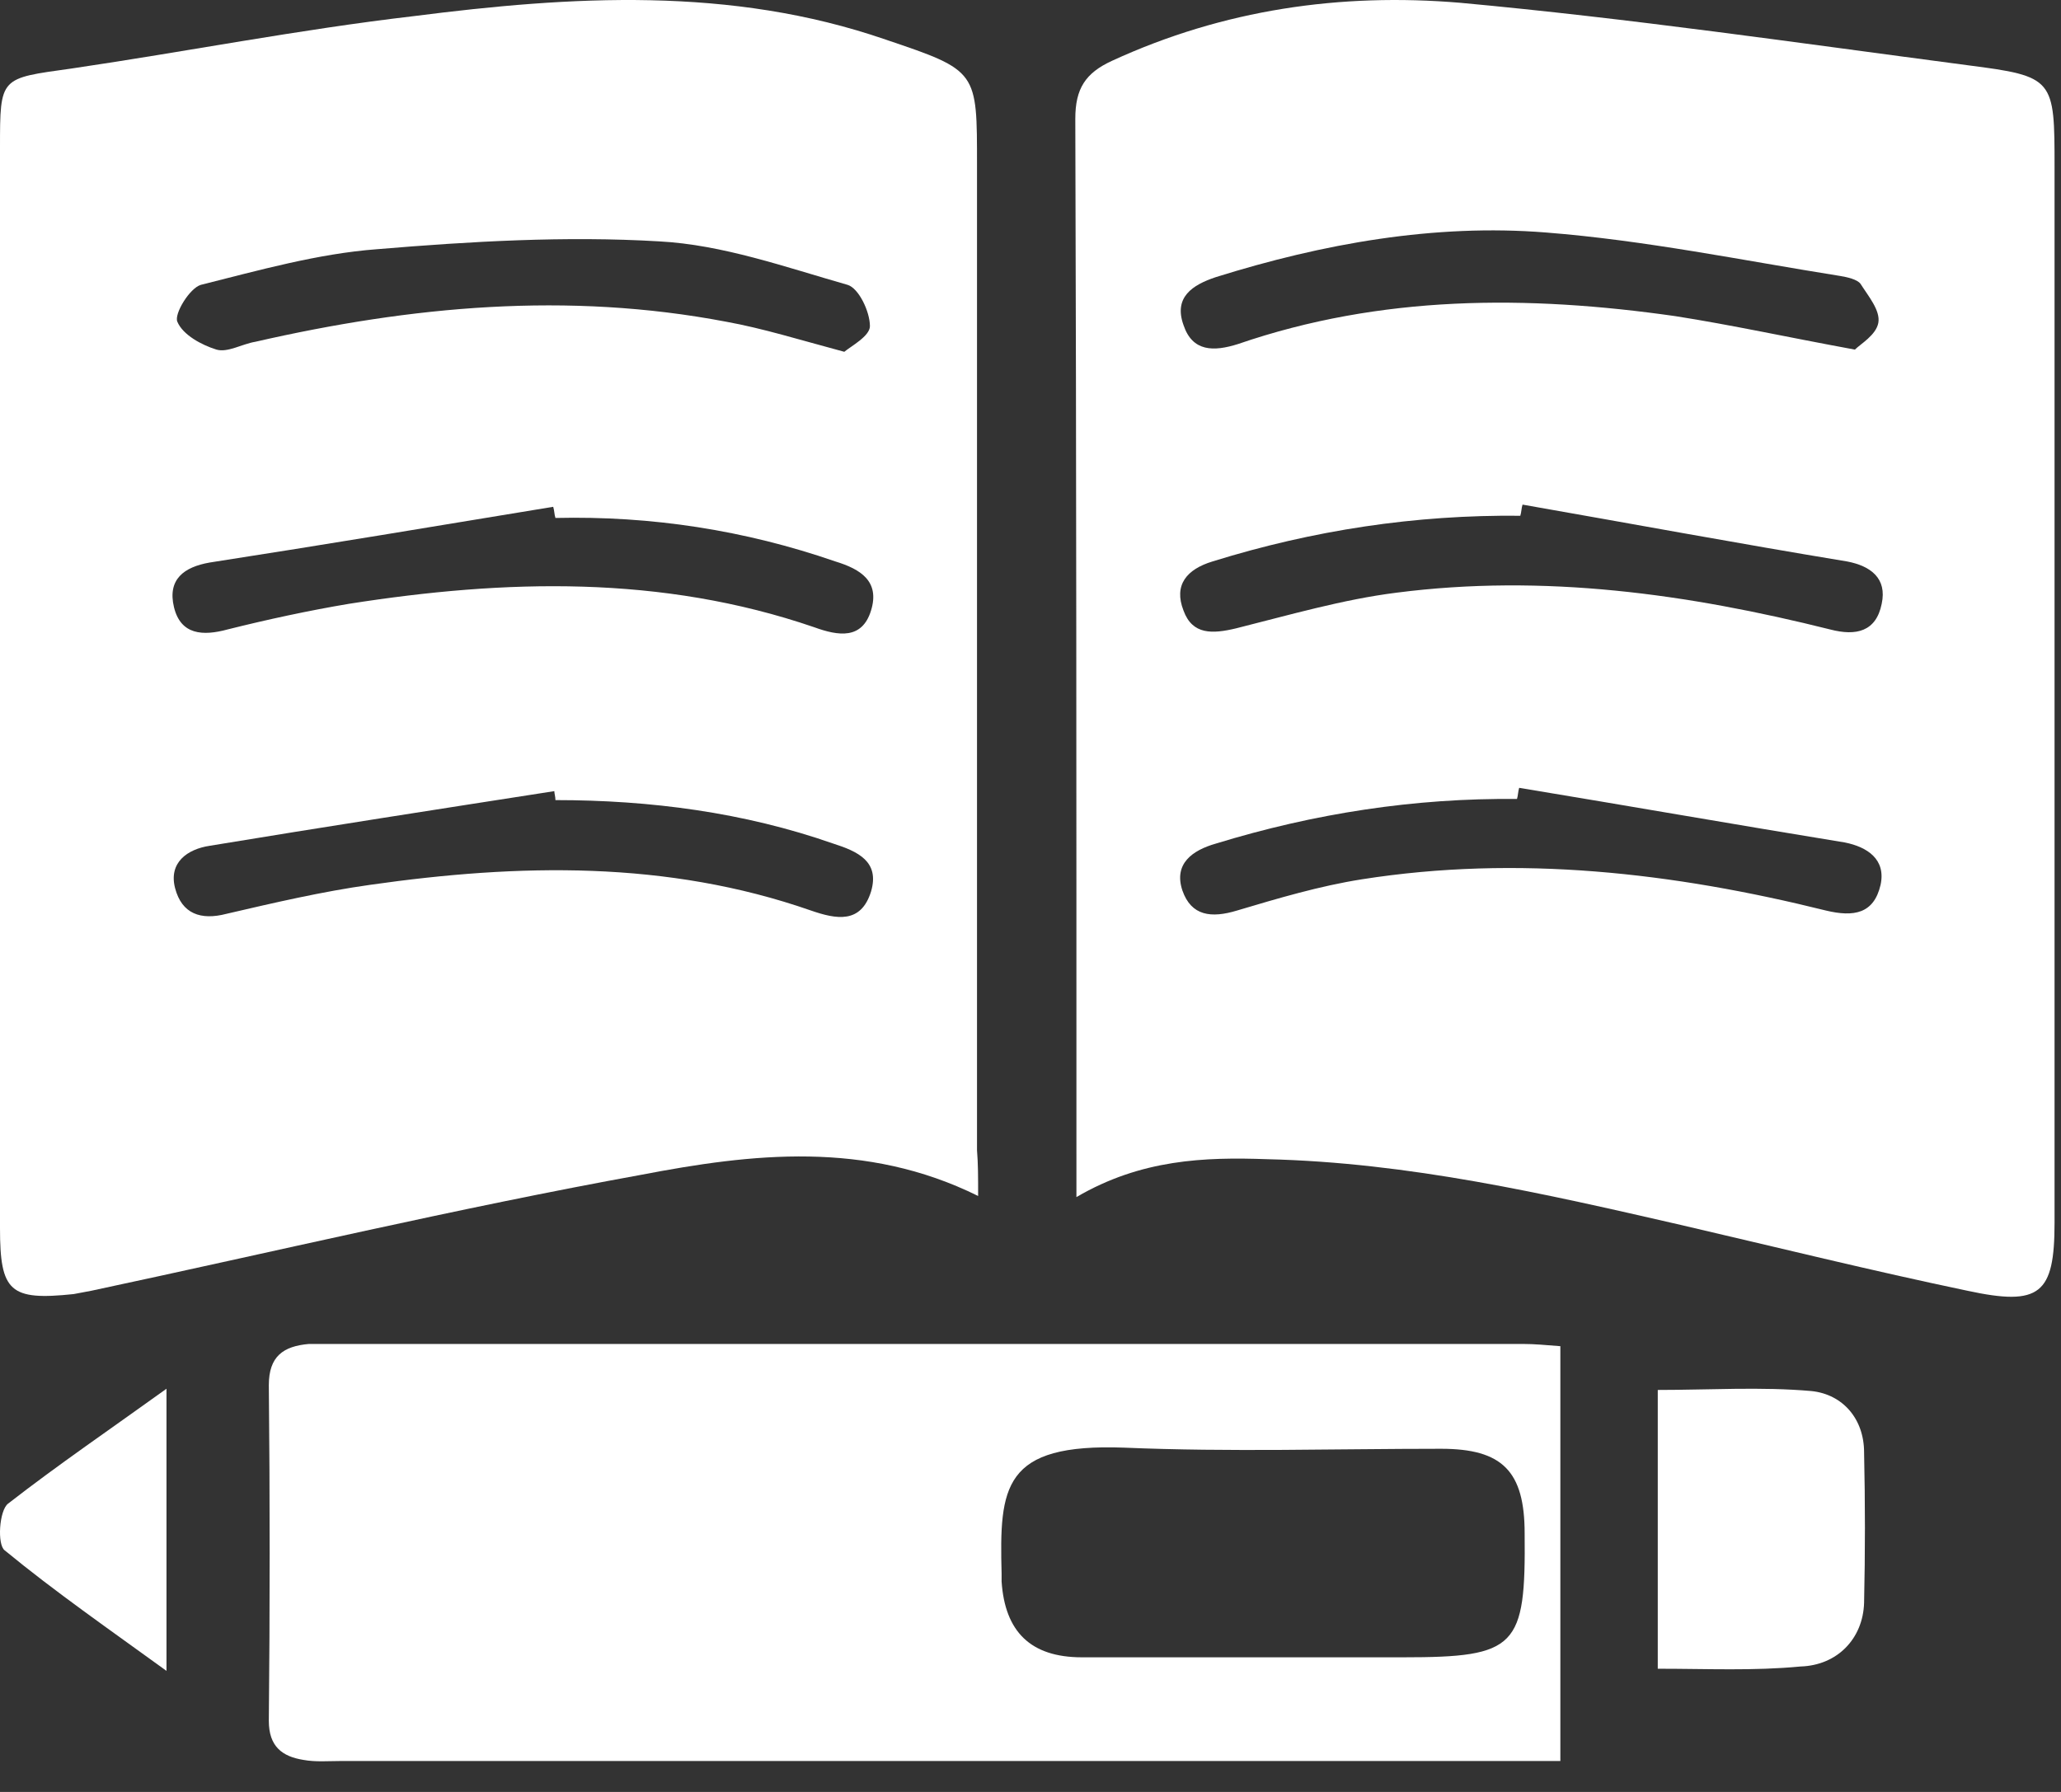 <?xml version="1.0" encoding="UTF-8"?>
<svg xmlns="http://www.w3.org/2000/svg" width="46" height="40" viewBox="0 0 46 40" fill="none">
  <rect x="0" y="0" width="46" height="40" fill="#333333" stroke="none"/>
  <path d="M21.831 26.697C19.317 25.452 16.778 25.751 14.313 26.224C10.206 26.97 6.124 27.941 2.041 28.812C1.917 28.837 1.767 28.862 1.643 28.887C0.224 29.036 0 28.837 0 27.418C0 19.378 0 11.338 0 3.297C0 1.704 6.0536e-06 1.754 1.593 1.53C4.132 1.157 6.671 0.659 9.235 0.36C12.745 -0.088 16.305 -0.312 19.765 0.883C21.831 1.58 21.806 1.58 21.806 3.696C21.806 11.014 21.806 18.357 21.806 25.676C21.831 25.975 21.831 26.273 21.831 26.697ZM12.397 17.86C12.397 17.785 12.372 17.71 12.372 17.66C9.808 18.059 7.244 18.457 4.68 18.88C4.182 18.955 3.759 19.254 3.908 19.826C4.058 20.399 4.481 20.548 5.053 20.399C6.124 20.15 7.194 19.901 8.264 19.751C11.575 19.279 14.886 19.204 18.097 20.324C18.67 20.523 19.217 20.623 19.441 19.901C19.64 19.229 19.143 19.005 18.595 18.83C16.604 18.133 14.512 17.86 12.397 17.86ZM18.844 7.853C18.993 7.728 19.416 7.504 19.416 7.28C19.416 6.957 19.167 6.434 18.919 6.359C17.524 5.961 16.131 5.463 14.712 5.388C12.621 5.264 10.505 5.388 8.414 5.563C7.094 5.662 5.775 6.035 4.481 6.359C4.232 6.434 3.883 7.006 3.958 7.181C4.082 7.479 4.506 7.703 4.829 7.803C5.078 7.878 5.402 7.678 5.7 7.629C9.185 6.832 12.67 6.508 16.205 7.181C17.027 7.33 17.823 7.579 18.844 7.853ZM12.397 11.562C12.372 11.487 12.372 11.387 12.347 11.313C9.783 11.736 7.244 12.159 4.68 12.557C4.107 12.657 3.734 12.931 3.883 13.553C4.033 14.175 4.53 14.2 5.078 14.051C5.974 13.827 6.895 13.628 7.791 13.478C11.276 12.931 14.761 12.831 18.172 14.001C18.719 14.2 19.242 14.275 19.441 13.628C19.64 12.981 19.217 12.707 18.645 12.533C16.628 11.835 14.537 11.512 12.397 11.562Z" fill="white"></path>
  <path d="M24.025 26.722C24.025 26.324 24.025 26.05 24.025 25.776C24.025 18.059 24.025 10.367 24 2.651C24 1.979 24.224 1.63 24.822 1.356C27.311 0.211 29.924 -0.162 32.588 0.062C36.372 0.41 40.13 0.958 43.914 1.456C45.856 1.705 45.856 1.755 45.856 3.746C45.856 11.587 45.856 19.428 45.856 27.295C45.856 28.888 45.532 29.162 43.914 28.813C41.773 28.365 39.658 27.842 37.517 27.344C34.48 26.647 31.443 25.95 28.282 25.876C26.888 25.826 25.469 25.876 24.025 26.722ZM41.4 7.804C41.525 7.679 41.873 7.48 41.923 7.206C41.973 6.932 41.699 6.609 41.525 6.335C41.45 6.235 41.226 6.186 41.076 6.161C38.886 5.812 36.72 5.364 34.505 5.19C32.016 4.991 29.526 5.439 27.137 6.186C26.614 6.36 26.191 6.634 26.415 7.256C26.614 7.853 27.087 7.853 27.634 7.679C30.821 6.584 34.082 6.584 37.392 7.057C38.662 7.256 39.907 7.53 41.4 7.804ZM33.907 17.586C33.882 17.661 33.882 17.761 33.858 17.835C31.567 17.811 29.327 18.159 27.137 18.831C26.614 18.98 26.191 19.279 26.39 19.877C26.589 20.449 27.037 20.499 27.61 20.325C28.53 20.051 29.451 19.777 30.397 19.628C33.882 19.08 37.343 19.478 40.753 20.325C41.375 20.474 41.823 20.399 41.973 19.752C42.097 19.18 41.674 18.906 41.176 18.806C38.736 18.408 36.322 17.985 33.907 17.586ZM33.982 11.264C33.957 11.338 33.957 11.438 33.932 11.513C31.592 11.488 29.302 11.836 27.062 12.533C26.489 12.707 26.191 13.056 26.415 13.629C26.614 14.176 27.062 14.151 27.585 14.027C28.779 13.728 29.974 13.38 31.169 13.23C34.455 12.807 37.666 13.255 40.852 14.052C41.425 14.201 41.873 14.101 41.998 13.479C42.122 12.907 41.749 12.633 41.226 12.533C38.811 12.135 36.397 11.687 33.982 11.264Z" fill="white"></path>
  <path d="M34.826 39.31C34.452 39.31 34.154 39.31 33.855 39.31C25.093 39.31 16.355 39.31 7.593 39.31C7.319 39.31 7.045 39.335 6.772 39.285C6.299 39.21 6 38.986 6 38.414C6.025 35.925 6.025 33.41 6 30.921C6 30.274 6.324 30.05 6.896 30C7.07 30 7.22 30 7.394 30C16.256 30 25.118 30 33.98 30C34.253 30 34.502 30.025 34.826 30.05C34.826 33.112 34.826 36.148 34.826 39.31ZM28.279 36.995C29.3 36.995 30.295 36.995 31.316 36.995C33.855 36.995 34.054 36.771 34.029 34.232C34.029 32.838 33.531 32.34 32.162 32.34C29.797 32.34 27.458 32.415 25.093 32.315C22.38 32.215 22.305 33.186 22.355 35.128C22.355 35.178 22.355 35.227 22.355 35.302C22.429 36.422 23.002 36.995 24.147 36.995C25.541 36.995 26.91 36.995 28.279 36.995Z" fill="white"></path>
  <path d="M37 37.25C37 35.134 37 33.118 37 31.027C38.145 31.027 39.315 30.952 40.435 31.052C41.132 31.127 41.605 31.674 41.605 32.421C41.63 33.541 41.63 34.661 41.605 35.781C41.58 36.578 41.008 37.175 40.186 37.2C39.141 37.3 38.12 37.25 37 37.25Z" fill="white"></path>
  <path d="M3.716 31C3.716 33.141 3.716 35.132 3.716 37.298C2.446 36.377 1.227 35.531 0.107 34.609C-0.068 34.485 -0.018 33.713 0.181 33.564C1.301 32.693 2.471 31.896 3.716 31Z" fill="white"></path>
</svg>
